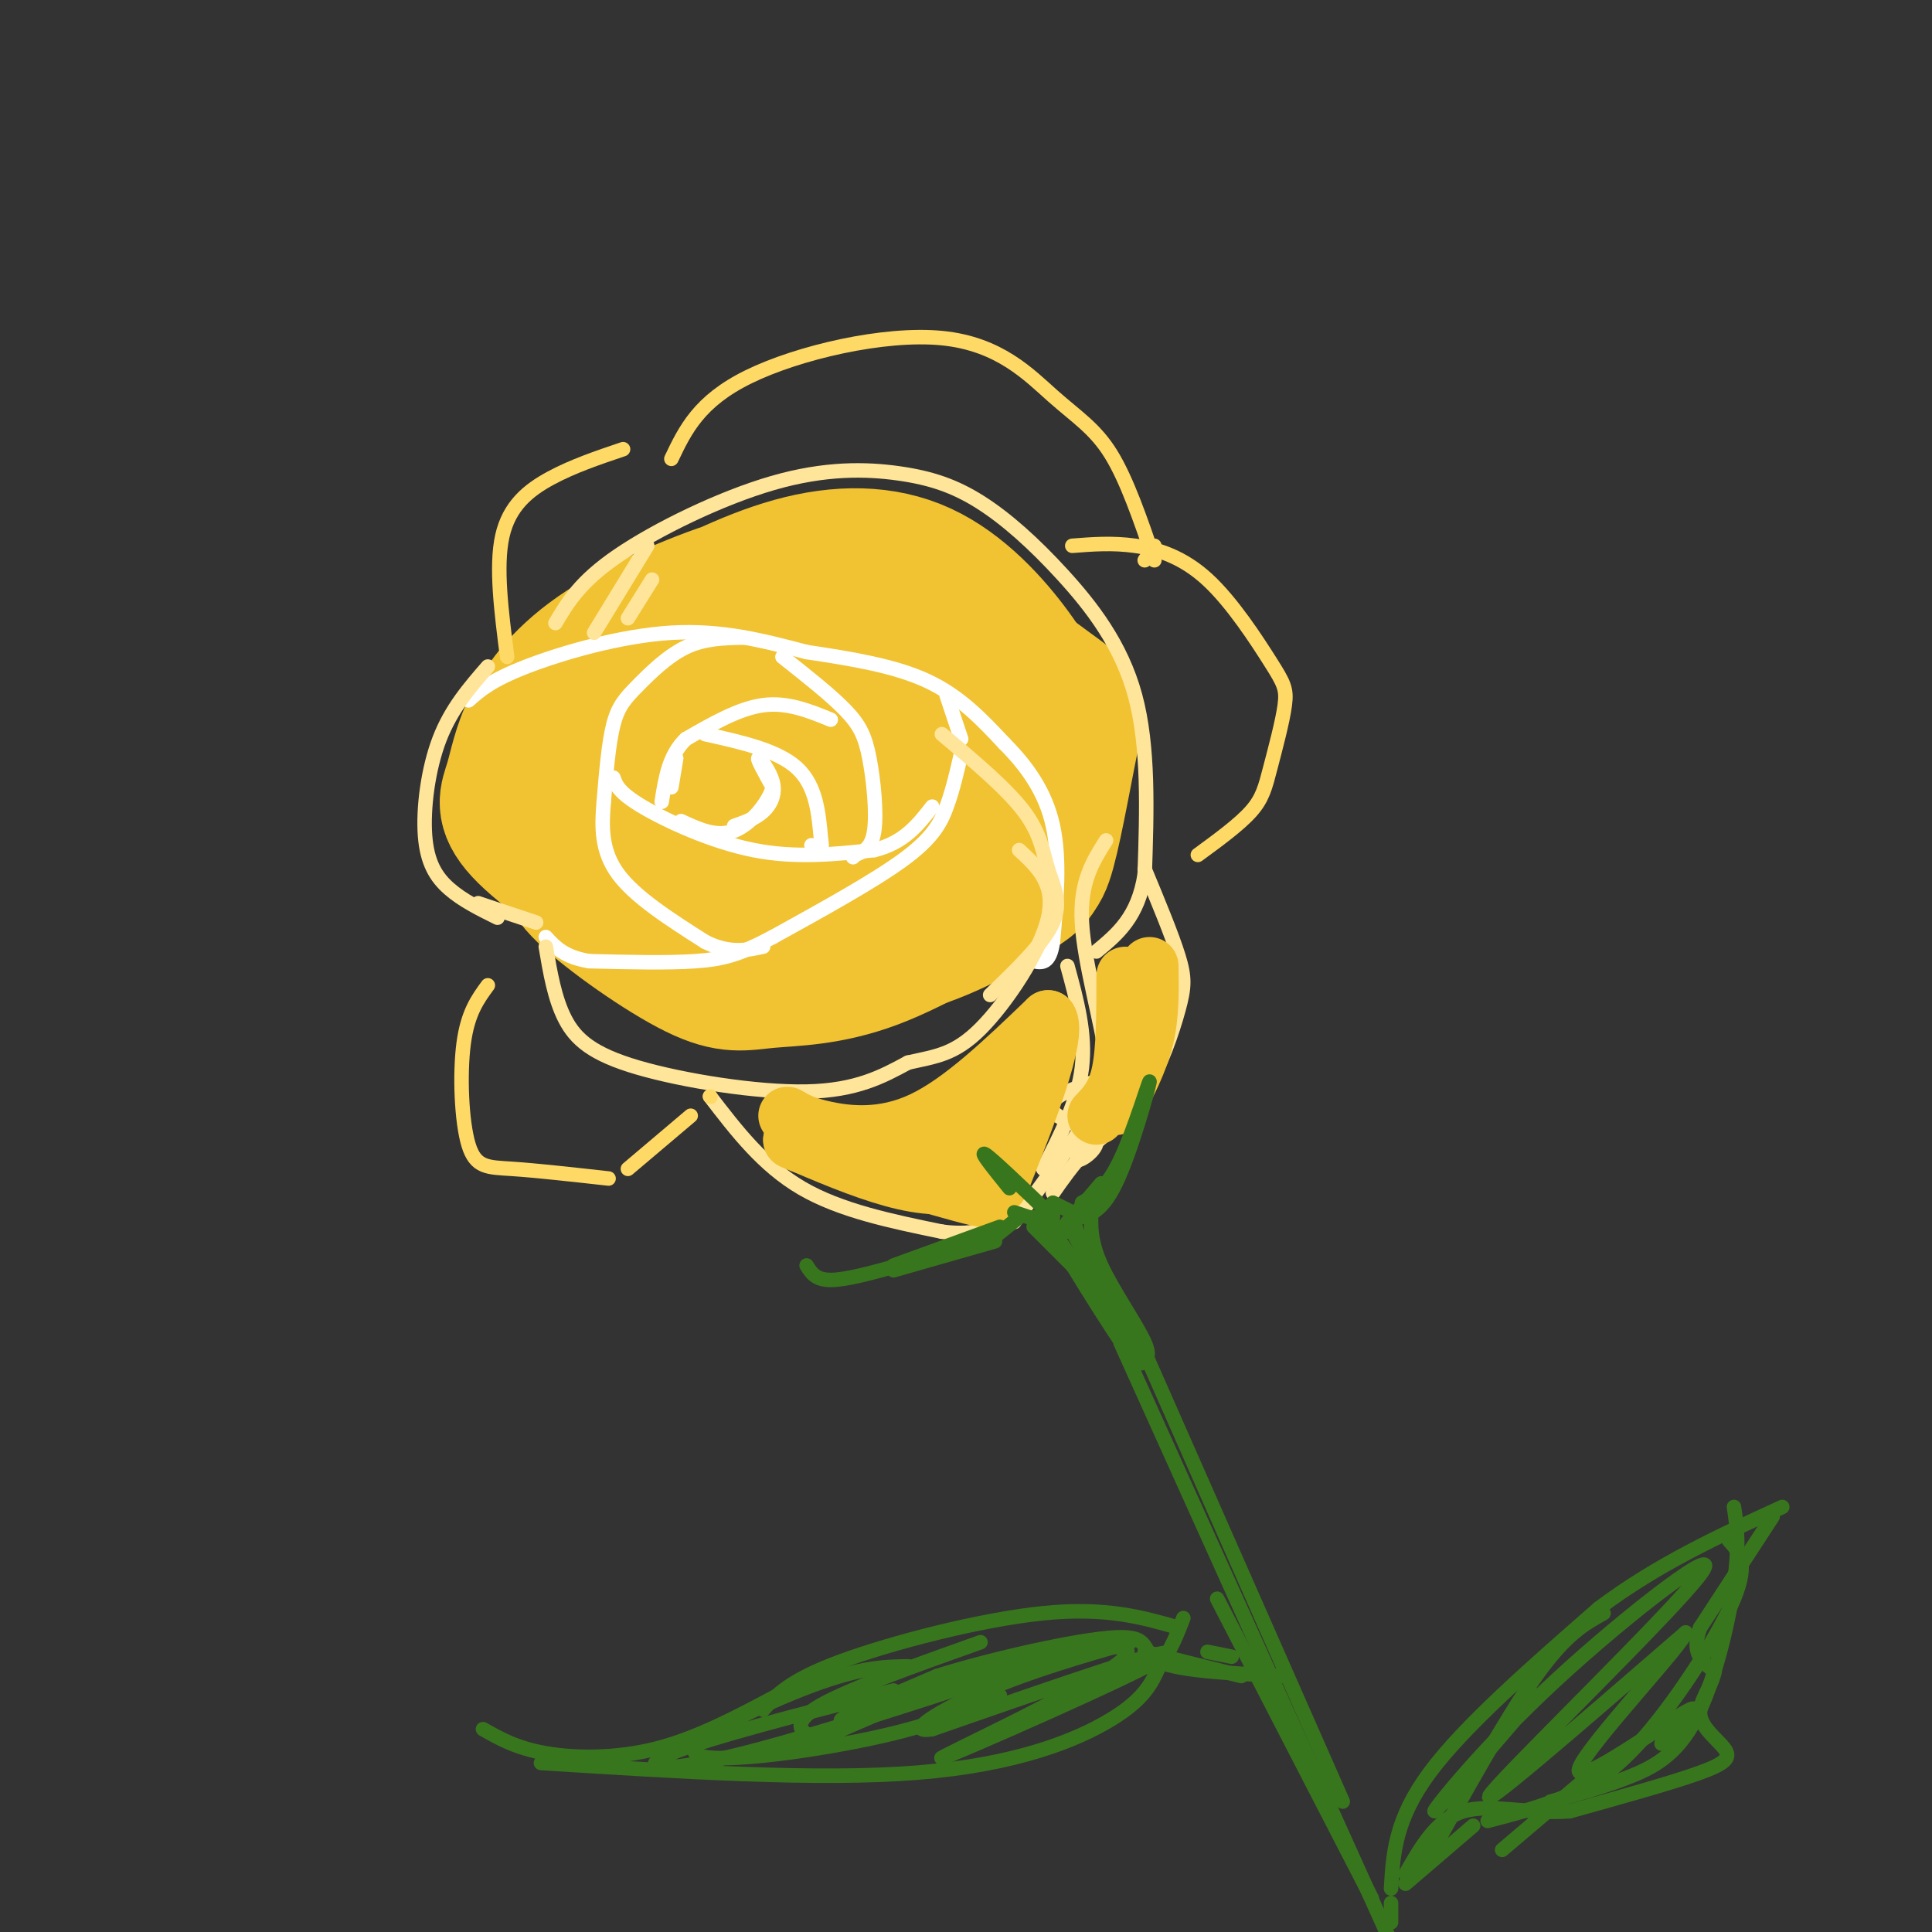 <svg viewBox='0 0 400 400' version='1.1' xmlns='http://www.w3.org/2000/svg' xmlns:xlink='http://www.w3.org/1999/xlink'><rect x="0" y="0" width="400" height="400" fill="#333333" stroke="none"/><g fill='none' stroke='rgb(241,194,50)' stroke-width='3' stroke-linecap='round' stroke-linejoin='round'><path d='M148,139c2.000,-2.107 4.000,-4.214 8,-5c4.000,-0.786 10.000,-0.250 14,3c4.000,3.250 6.000,9.214 5,13c-1.000,3.786 -5.000,5.393 -9,7'/><path d='M166,157c-4.547,1.874 -11.415,3.059 -15,3c-3.585,-0.059 -3.888,-1.362 -5,-5c-1.112,-3.638 -3.032,-9.611 -3,-13c0.032,-3.389 2.016,-4.195 4,-5'/><path d='M163,134c-2.917,2.583 -5.833,5.167 -8,9c-2.167,3.833 -3.583,8.917 -5,14'/><path d='M155,145c0.000,0.000 18.000,9.000 18,9'/><path d='M142,146c0.000,0.000 -6.000,24.000 -6,24'/><path d='M136,170c2.274,5.417 10.958,6.958 16,8c5.042,1.042 6.440,1.583 10,0c3.560,-1.583 9.280,-5.292 15,-9'/><path d='M177,169c3.952,-3.857 6.333,-9.000 8,-12c1.667,-3.000 2.619,-3.857 0,-7c-2.619,-3.143 -8.810,-8.571 -15,-14'/><path d='M136,157c-8.689,-3.378 -17.378,-6.756 -18,-12c-0.622,-5.244 6.822,-12.356 13,-17c6.178,-4.644 11.089,-6.822 16,-9'/><path d='M147,119c4.311,-2.733 7.089,-5.067 11,-2c3.911,3.067 8.956,11.533 14,20'/><path d='M159,118c9.187,0.093 18.373,0.185 24,1c5.627,0.815 7.694,2.352 11,5c3.306,2.648 7.852,6.405 10,10c2.148,3.595 1.900,7.027 1,10c-0.900,2.973 -2.450,5.486 -4,8'/><path d='M201,152c-4.500,4.333 -13.750,11.167 -23,18'/><path d='M199,155c0.327,6.881 0.655,13.762 1,18c0.345,4.238 0.708,5.833 -4,10c-4.708,4.167 -14.488,10.905 -21,14c-6.512,3.095 -9.756,2.548 -13,2'/><path d='M162,199c-7.274,-0.500 -18.958,-2.750 -24,-5c-5.042,-2.250 -3.440,-4.500 -2,-8c1.440,-3.500 2.720,-8.250 4,-13'/><path d='M118,149c-2.844,8.911 -5.689,17.822 -4,24c1.689,6.178 7.911,9.622 13,12c5.089,2.378 9.044,3.689 13,5'/><path d='M140,190c5.167,1.833 11.583,3.917 18,6'/><path d='M142,177c0.250,2.333 0.500,4.667 5,8c4.500,3.333 13.250,7.667 22,12'/><path d='M131,171c13.923,11.107 27.845,22.214 26,24c-1.845,1.786 -19.458,-5.750 -28,-11c-8.542,-5.250 -8.012,-8.214 -7,-11c1.012,-2.786 2.506,-5.393 4,-8'/></g>
<g fill='none' stroke='rgb(241,194,50)' stroke-width='28' stroke-linecap='round' stroke-linejoin='round'><path d='M134,166c-1.607,1.496 -3.214,2.993 -5,0c-1.786,-2.993 -3.751,-10.475 -3,-17c0.751,-6.525 4.219,-12.093 6,-15c1.781,-2.907 1.876,-3.154 7,-6c5.124,-2.846 15.276,-8.291 25,-11c9.724,-2.709 19.021,-2.683 27,1c7.979,3.683 14.639,11.023 19,17c4.361,5.977 6.422,10.589 7,18c0.578,7.411 -0.329,17.620 -1,23c-0.671,5.380 -1.107,5.933 -6,9c-4.893,3.067 -14.244,8.650 -24,11c-9.756,2.350 -19.918,1.466 -29,0c-9.082,-1.466 -17.086,-3.515 -26,-8c-8.914,-4.485 -18.739,-11.405 -23,-16c-4.261,-4.595 -2.957,-6.864 -2,-10c0.957,-3.136 1.566,-7.140 4,-12c2.434,-4.860 6.694,-10.578 15,-16c8.306,-5.422 20.659,-10.549 29,-13c8.341,-2.451 12.671,-2.225 17,-2'/><path d='M171,119c4.820,-0.779 8.369,-1.727 17,3c8.631,4.727 22.343,15.130 29,20c6.657,4.870 6.258,4.207 5,10c-1.258,5.793 -3.375,18.042 -5,24c-1.625,5.958 -2.756,5.624 -9,9c-6.244,3.376 -17.600,10.462 -27,14c-9.400,3.538 -16.844,3.528 -22,4c-5.156,0.472 -8.026,1.426 -15,-2c-6.974,-3.426 -18.053,-11.233 -23,-16c-4.947,-4.767 -3.761,-6.494 -3,-11c0.761,-4.506 1.097,-11.792 6,-19c4.903,-7.208 14.373,-14.338 20,-18c5.627,-3.662 7.410,-3.855 12,-4c4.590,-0.145 11.986,-0.242 20,3c8.014,3.242 16.647,9.824 21,15c4.353,5.176 4.425,8.948 4,14c-0.425,5.052 -1.346,11.384 -7,15c-5.654,3.616 -16.041,4.516 -22,5c-5.959,0.484 -7.489,0.553 -11,-1c-3.511,-1.553 -9.003,-4.730 -12,-9c-2.997,-4.270 -3.498,-9.635 -4,-15'/><path d='M145,160c0.924,-4.561 5.234,-8.464 12,-11c6.766,-2.536 15.987,-3.706 24,-2c8.013,1.706 14.818,6.287 18,12c3.182,5.713 2.740,12.558 3,16c0.260,3.442 1.221,3.481 -5,5c-6.221,1.519 -19.623,4.518 -27,6c-7.377,1.482 -8.730,1.447 -13,-1c-4.270,-2.447 -11.459,-7.305 -15,-10c-3.541,-2.695 -3.434,-3.227 -1,-7c2.434,-3.773 7.196,-10.787 15,-13c7.804,-2.213 18.650,0.376 24,2c5.350,1.624 5.205,2.284 6,5c0.795,2.716 2.531,7.490 1,11c-1.531,3.510 -6.330,5.758 -10,7c-3.670,1.242 -6.210,1.477 -8,0c-1.790,-1.477 -2.828,-4.667 -3,-7c-0.172,-2.333 0.522,-3.809 3,-5c2.478,-1.191 6.739,-2.095 11,-3'/><path d='M180,165c2.388,1.258 2.856,5.904 0,7c-2.856,1.096 -9.038,-1.359 -10,-2c-0.962,-0.641 3.297,0.531 5,2c1.703,1.469 0.852,3.234 0,5'/></g>
<g fill='none' stroke='rgb(255,255,255)' stroke-width='3' stroke-linecap='round' stroke-linejoin='round'><path d='M97,145c2.356,-2.089 4.711,-4.178 12,-7c7.289,-2.822 19.511,-6.378 30,-7c10.489,-0.622 19.244,1.689 28,4'/><path d='M167,135c9.200,1.378 18.200,2.822 25,6c6.800,3.178 11.400,8.089 16,13'/><path d='M208,154c4.711,4.733 8.489,10.067 10,17c1.511,6.933 0.756,15.467 0,24'/><path d='M218,195c-0.667,4.667 -2.333,4.333 -4,4'/><path d='M196,144c0.000,0.000 3.000,9.000 3,9'/><path d='M199,156c-0.867,3.778 -1.733,7.556 -3,11c-1.267,3.444 -2.933,6.556 -9,11c-6.067,4.444 -16.533,10.222 -27,16'/><path d='M160,194c-6.778,3.600 -10.222,4.600 -16,5c-5.778,0.400 -13.889,0.200 -22,0'/><path d='M122,199c-5.167,-0.833 -7.083,-2.917 -9,-5'/><path d='M154,132c-4.077,0.083 -8.155,0.167 -12,2c-3.845,1.833 -7.458,5.417 -10,8c-2.542,2.583 -4.012,4.167 -5,8c-0.988,3.833 -1.494,9.917 -2,16'/><path d='M125,166c-0.444,5.200 -0.556,10.200 3,15c3.556,4.800 10.778,9.400 18,14'/><path d='M146,195c5.000,2.500 8.500,1.750 12,1'/><path d='M127,161c0.533,1.533 1.067,3.067 6,6c4.933,2.933 14.267,7.267 23,9c8.733,1.733 16.867,0.867 25,0'/><path d='M181,176c6.167,-1.500 9.083,-5.250 12,-9'/><path d='M162,136c4.982,3.935 9.964,7.869 13,11c3.036,3.131 4.125,5.458 5,10c0.875,4.542 1.536,11.298 1,15c-0.536,3.702 -2.268,4.351 -4,5'/><path d='M177,177c-0.667,0.833 -0.333,0.417 0,0'/><path d='M172,149c-4.500,-1.833 -9.000,-3.667 -14,-3c-5.000,0.667 -10.500,3.833 -16,7'/><path d='M142,153c-3.500,3.333 -4.250,8.167 -5,13'/><path d='M146,152c7.500,1.667 15.000,3.333 19,7c4.000,3.667 4.500,9.333 5,15'/><path d='M170,174c0.500,2.667 -0.750,1.833 -2,1'/><path d='M152,171c2.202,-0.774 4.405,-1.548 6,-3c1.595,-1.452 2.583,-3.583 2,-6c-0.583,-2.417 -2.738,-5.119 -3,-5c-0.262,0.119 1.369,3.060 3,6'/><path d='M160,163c-0.822,3.022 -4.378,7.578 -8,9c-3.622,1.422 -7.311,-0.289 -11,-2'/><path d='M140,157c0.000,0.000 -1.000,6.000 -1,6'/></g>
<g fill='none' stroke='rgb(255,229,153)' stroke-width='3' stroke-linecap='round' stroke-linejoin='round'><path d='M101,138c-3.798,4.369 -7.595,8.738 -10,15c-2.405,6.262 -3.417,14.417 -3,20c0.417,5.583 2.262,8.595 5,11c2.738,2.405 6.369,4.202 10,6'/><path d='M99,187c0.000,0.000 12.000,4.000 12,4'/><path d='M113,196c0.911,5.393 1.821,10.786 4,15c2.179,4.214 5.625,7.250 15,10c9.375,2.750 24.679,5.214 35,5c10.321,-0.214 15.661,-3.107 21,-6'/><path d='M188,220c5.738,-1.310 9.583,-1.583 15,-7c5.417,-5.417 12.405,-15.976 14,-23c1.595,-7.024 -2.202,-10.512 -6,-14'/><path d='M195,152c6.726,5.643 13.452,11.286 17,16c3.548,4.714 3.917,8.500 5,12c1.083,3.500 2.881,6.714 1,11c-1.881,4.286 -7.440,9.643 -13,15'/><path d='M115,129c2.550,-4.305 5.100,-8.611 13,-14c7.900,-5.389 21.151,-11.863 32,-15c10.849,-3.137 19.297,-2.937 26,-2c6.703,0.937 11.663,2.612 17,6c5.337,3.388 11.052,8.489 17,15c5.948,6.511 12.128,14.432 15,25c2.872,10.568 2.436,23.784 2,37'/><path d='M237,181c-1.333,8.833 -5.667,12.417 -10,16'/><path d='M130,128c0.000,0.000 5.000,-8.000 5,-8'/><path d='M134,113c0.000,0.000 -11.000,18.000 -11,18'/><path d='M147,227c5.500,7.167 11.000,14.333 19,19c8.000,4.667 18.500,6.833 29,9'/><path d='M195,255c7.333,1.000 11.167,-1.000 15,-3'/><path d='M229,174c-2.733,4.311 -5.467,8.622 -5,17c0.467,8.378 4.133,20.822 5,28c0.867,7.178 -1.067,9.089 -3,11'/><path d='M226,230c-3.167,5.667 -9.583,14.333 -16,23'/><path d='M221,200c1.917,7.000 3.833,14.000 3,21c-0.833,7.000 -4.417,14.000 -8,21'/><path d='M237,180c2.821,6.798 5.643,13.595 7,18c1.357,4.405 1.250,6.417 0,11c-1.250,4.583 -3.643,11.738 -7,17c-3.357,5.262 -7.679,8.631 -12,12'/><path d='M225,238c-3.167,3.500 -5.083,6.250 -7,9'/><path d='M231,230c-4.066,4.561 -8.132,9.121 -8,10c0.132,0.879 4.461,-1.925 4,-4c-0.461,-2.075 -5.711,-3.422 -8,-5c-2.289,-1.578 -1.616,-3.386 2,-5c3.616,-1.614 10.176,-3.032 13,-6c2.824,-2.968 1.912,-7.484 1,-12'/></g>
<g fill='none' stroke='rgb(241,194,50)' stroke-width='12' stroke-linecap='round' stroke-linejoin='round'><path d='M163,231c1.733,1.022 3.467,2.044 8,3c4.533,0.956 11.867,1.844 20,-2c8.133,-3.844 17.067,-12.422 26,-21'/><path d='M217,211c2.298,3.071 -4.958,21.250 -8,29c-3.042,7.750 -1.869,5.071 -3,4c-1.131,-1.071 -4.565,-0.536 -8,0'/><path d='M198,244c-8.298,-2.107 -25.042,-7.375 -24,-7c1.042,0.375 19.869,6.393 29,5c9.131,-1.393 8.565,-10.196 8,-19'/><path d='M211,223c0.667,2.067 -1.667,16.733 -10,21c-8.333,4.267 -22.667,-1.867 -37,-8'/><path d='M164,236c2.002,1.270 25.506,8.443 35,11c9.494,2.557 4.979,0.496 4,-5c-0.979,-5.496 1.577,-14.427 1,-15c-0.577,-0.573 -4.289,7.214 -8,15'/><path d='M196,242c0.500,0.833 5.750,-4.583 11,-10'/><path d='M233,202c0.000,7.583 0.000,15.167 -1,20c-1.000,4.833 -3.000,6.917 -5,9'/><path d='M238,200c0.083,5.083 0.167,10.167 -1,15c-1.167,4.833 -3.583,9.417 -6,14'/></g>
<g fill='none' stroke='rgb(56,118,29)' stroke-width='3' stroke-linecap='round' stroke-linejoin='round'><path d='M207,254c0.000,0.000 -22.000,8.000 -22,8'/><path d='M186,262c-5.417,1.500 -10.833,3.000 -14,3c-3.167,0.000 -4.083,-1.500 -5,-3'/><path d='M185,263c0.000,0.000 21.000,-6.000 21,-6'/><path d='M206,256c0.000,0.000 5.000,-4.000 5,-4'/><path d='M210,251c0.000,0.000 9.000,3.000 9,3'/><path d='M209,246c-3.167,-3.917 -6.333,-7.833 -5,-7c1.333,0.833 7.167,6.417 13,12'/><path d='M218,249c0.000,0.000 6.000,3.000 6,3'/><path d='M224,249c2.548,-1.411 5.095,-2.821 8,-9c2.905,-6.179 6.167,-17.125 6,-16c-0.167,1.125 -3.762,14.321 -7,21c-3.238,6.679 -6.119,6.839 -9,7'/><path d='M228,245c0.000,0.000 -6.000,7.000 -6,7'/><path d='M222,252c0.000,0.000 -1.000,3.000 -1,3'/><path d='M222,252c0.000,0.000 5.000,15.000 5,15'/><path d='M218,251c0.000,0.000 0.000,1.000 0,1'/><path d='M214,252c0.000,0.000 8.000,9.000 8,9'/><path d='M214,254c0.000,0.000 13.000,13.000 13,13'/><path d='M221,253c0.000,0.000 8.000,15.000 8,15'/><path d='M226,250c-0.200,3.378 -0.400,6.756 2,12c2.400,5.244 7.400,12.356 9,16c1.600,3.644 -0.200,3.822 -2,4'/><path d='M235,282c-5.119,-6.952 -16.917,-26.333 -17,-27c-0.083,-0.667 11.548,17.381 16,24c4.452,6.619 1.726,1.810 -1,-3'/><path d='M233,276c-1.267,-2.644 -3.933,-7.756 -4,-8c-0.067,-0.244 2.467,4.378 5,9'/><path d='M232,278c0.000,0.000 60.000,133.000 60,133'/><path d='M288,398c0.000,0.000 0.000,-4.000 0,-4'/><path d='M288,391c0.417,-7.167 0.833,-14.333 8,-24c7.167,-9.667 21.083,-21.833 35,-34'/><path d='M331,333c12.167,-9.167 25.083,-15.083 38,-21'/><path d='M367,314c0.000,0.000 -15.000,23.000 -15,23'/><path d='M352,337c-2.000,5.333 0.500,7.167 3,9'/><path d='M355,346c-0.512,3.061 -3.292,6.212 -3,9c0.292,2.788 3.656,5.212 5,7c1.344,1.788 0.670,2.939 -5,5c-5.670,2.061 -16.335,5.030 -27,8'/><path d='M325,375c-8.556,0.667 -16.444,-1.667 -22,0c-5.556,1.667 -8.778,7.333 -12,13'/><path d='M291,390c0.000,0.000 14.000,-12.000 14,-12'/><path d='M308,377c5.381,-1.405 10.762,-2.810 16,-5c5.238,-2.190 10.333,-5.167 17,-13c6.667,-7.833 14.905,-20.524 18,-28c3.095,-7.476 1.048,-9.738 -1,-12'/><path d='M359,312c0.583,3.923 1.167,7.845 0,16c-1.167,8.155 -4.083,20.542 -8,28c-3.917,7.458 -8.833,9.988 -14,12c-5.167,2.012 -10.583,3.506 -16,5'/><path d='M331,366c0.000,0.000 -20.000,17.000 -20,17'/><path d='M295,386c8.417,-15.167 16.833,-30.333 23,-39c6.167,-8.667 10.083,-10.833 14,-13'/><path d='M318,351c-10.391,12.123 -20.781,24.246 -21,24c-0.219,-0.246 9.735,-12.860 25,-27c15.265,-14.140 35.841,-29.807 30,-22c-5.841,7.807 -38.097,39.088 -43,45c-4.903,5.912 17.549,-13.544 40,-33'/><path d='M349,338c-0.083,1.952 -20.292,23.333 -22,28c-1.708,4.667 15.083,-7.381 21,-11c5.917,-3.619 0.958,1.190 -4,6'/><path d='M244,337c-7.511,-2.156 -15.022,-4.311 -28,-3c-12.978,1.311 -31.422,6.089 -42,10c-10.578,3.911 -13.289,6.956 -16,10'/><path d='M161,351c-8.289,4.422 -16.578,8.844 -25,11c-8.422,2.156 -16.978,2.044 -23,1c-6.022,-1.044 -9.511,-3.022 -13,-5'/><path d='M112,365c28.711,1.822 57.422,3.644 78,2c20.578,-1.644 33.022,-6.756 40,-11c6.978,-4.244 8.489,-7.622 10,-11'/><path d='M240,345c2.500,-3.500 3.750,-6.750 5,-10'/><path d='M170,359c-0.867,0.378 -1.733,0.756 -3,0c-1.267,-0.756 -2.933,-2.644 3,-6c5.933,-3.356 19.467,-8.178 33,-13'/><path d='M193,348c-12.159,6.239 -24.318,12.479 -23,12c1.318,-0.479 16.113,-7.675 33,-13c16.887,-5.325 35.867,-8.778 29,-3c-6.867,5.778 -39.579,20.786 -37,20c2.579,-0.786 40.451,-17.368 46,-21c5.549,-3.632 -21.226,5.684 -48,15'/><path d='M193,358c-6.356,1.000 1.756,-4.000 11,-8c9.244,-4.000 19.622,-7.000 30,-10'/><path d='M207,351c-6.744,3.071 -13.488,6.143 -27,9c-13.512,2.857 -33.792,5.500 -36,3c-2.208,-2.500 13.655,-10.143 24,-14c10.345,-3.857 15.173,-3.929 20,-4'/><path d='M185,350c-19.297,4.923 -38.593,9.847 -46,13c-7.407,3.153 -2.923,4.536 15,0c17.923,-4.536 49.287,-14.990 52,-16c2.713,-1.010 -23.225,7.426 -30,9c-6.775,1.574 5.612,-3.713 18,-9'/><path d='M194,347c10.929,-3.464 29.250,-7.625 37,-8c7.750,-0.375 4.929,3.036 9,5c4.071,1.964 15.036,2.482 26,3'/><path d='M237,342c0.000,0.000 20.000,5.000 20,5'/><path d='M250,342c0.000,0.000 5.000,1.000 5,1'/><path d='M237,280c0.000,0.000 41.000,93.000 41,93'/><path d='M252,331c0.000,0.000 32.000,62.000 32,62'/></g>
<g fill='none' stroke='rgb(255,217,102)' stroke-width='3' stroke-linecap='round' stroke-linejoin='round'><path d='M101,204c-2.077,2.833 -4.155,5.667 -5,12c-0.845,6.333 -0.458,16.167 1,21c1.458,4.833 3.988,4.667 9,5c5.012,0.333 12.506,1.167 20,2'/><path d='M130,242c0.000,0.000 13.000,-11.000 13,-11'/><path d='M147,227c0.000,0.000 0.100,0.100 0.1,0.1'/><path d='M222,113c4.160,-0.326 8.321,-0.652 13,0c4.679,0.652 9.878,2.281 15,7c5.122,4.719 10.168,12.527 13,17c2.832,4.473 3.450,5.611 3,9c-0.450,3.389 -1.967,9.028 -3,13c-1.033,3.972 -1.581,6.278 -4,9c-2.419,2.722 -6.710,5.861 -11,9'/><path d='M139,95c2.848,-5.976 5.697,-11.952 16,-17c10.303,-5.048 28.061,-9.167 40,-8c11.939,1.167 18.061,7.622 23,12c4.939,4.378 8.697,6.679 12,12c3.303,5.321 6.152,13.660 9,22'/><path d='M239,113c0.000,0.000 -2.000,3.000 -2,3'/><path d='M129,93c-5.200,1.756 -10.400,3.511 -15,6c-4.600,2.489 -8.600,5.711 -10,12c-1.400,6.289 -0.200,15.644 1,25'/></g>
</svg>